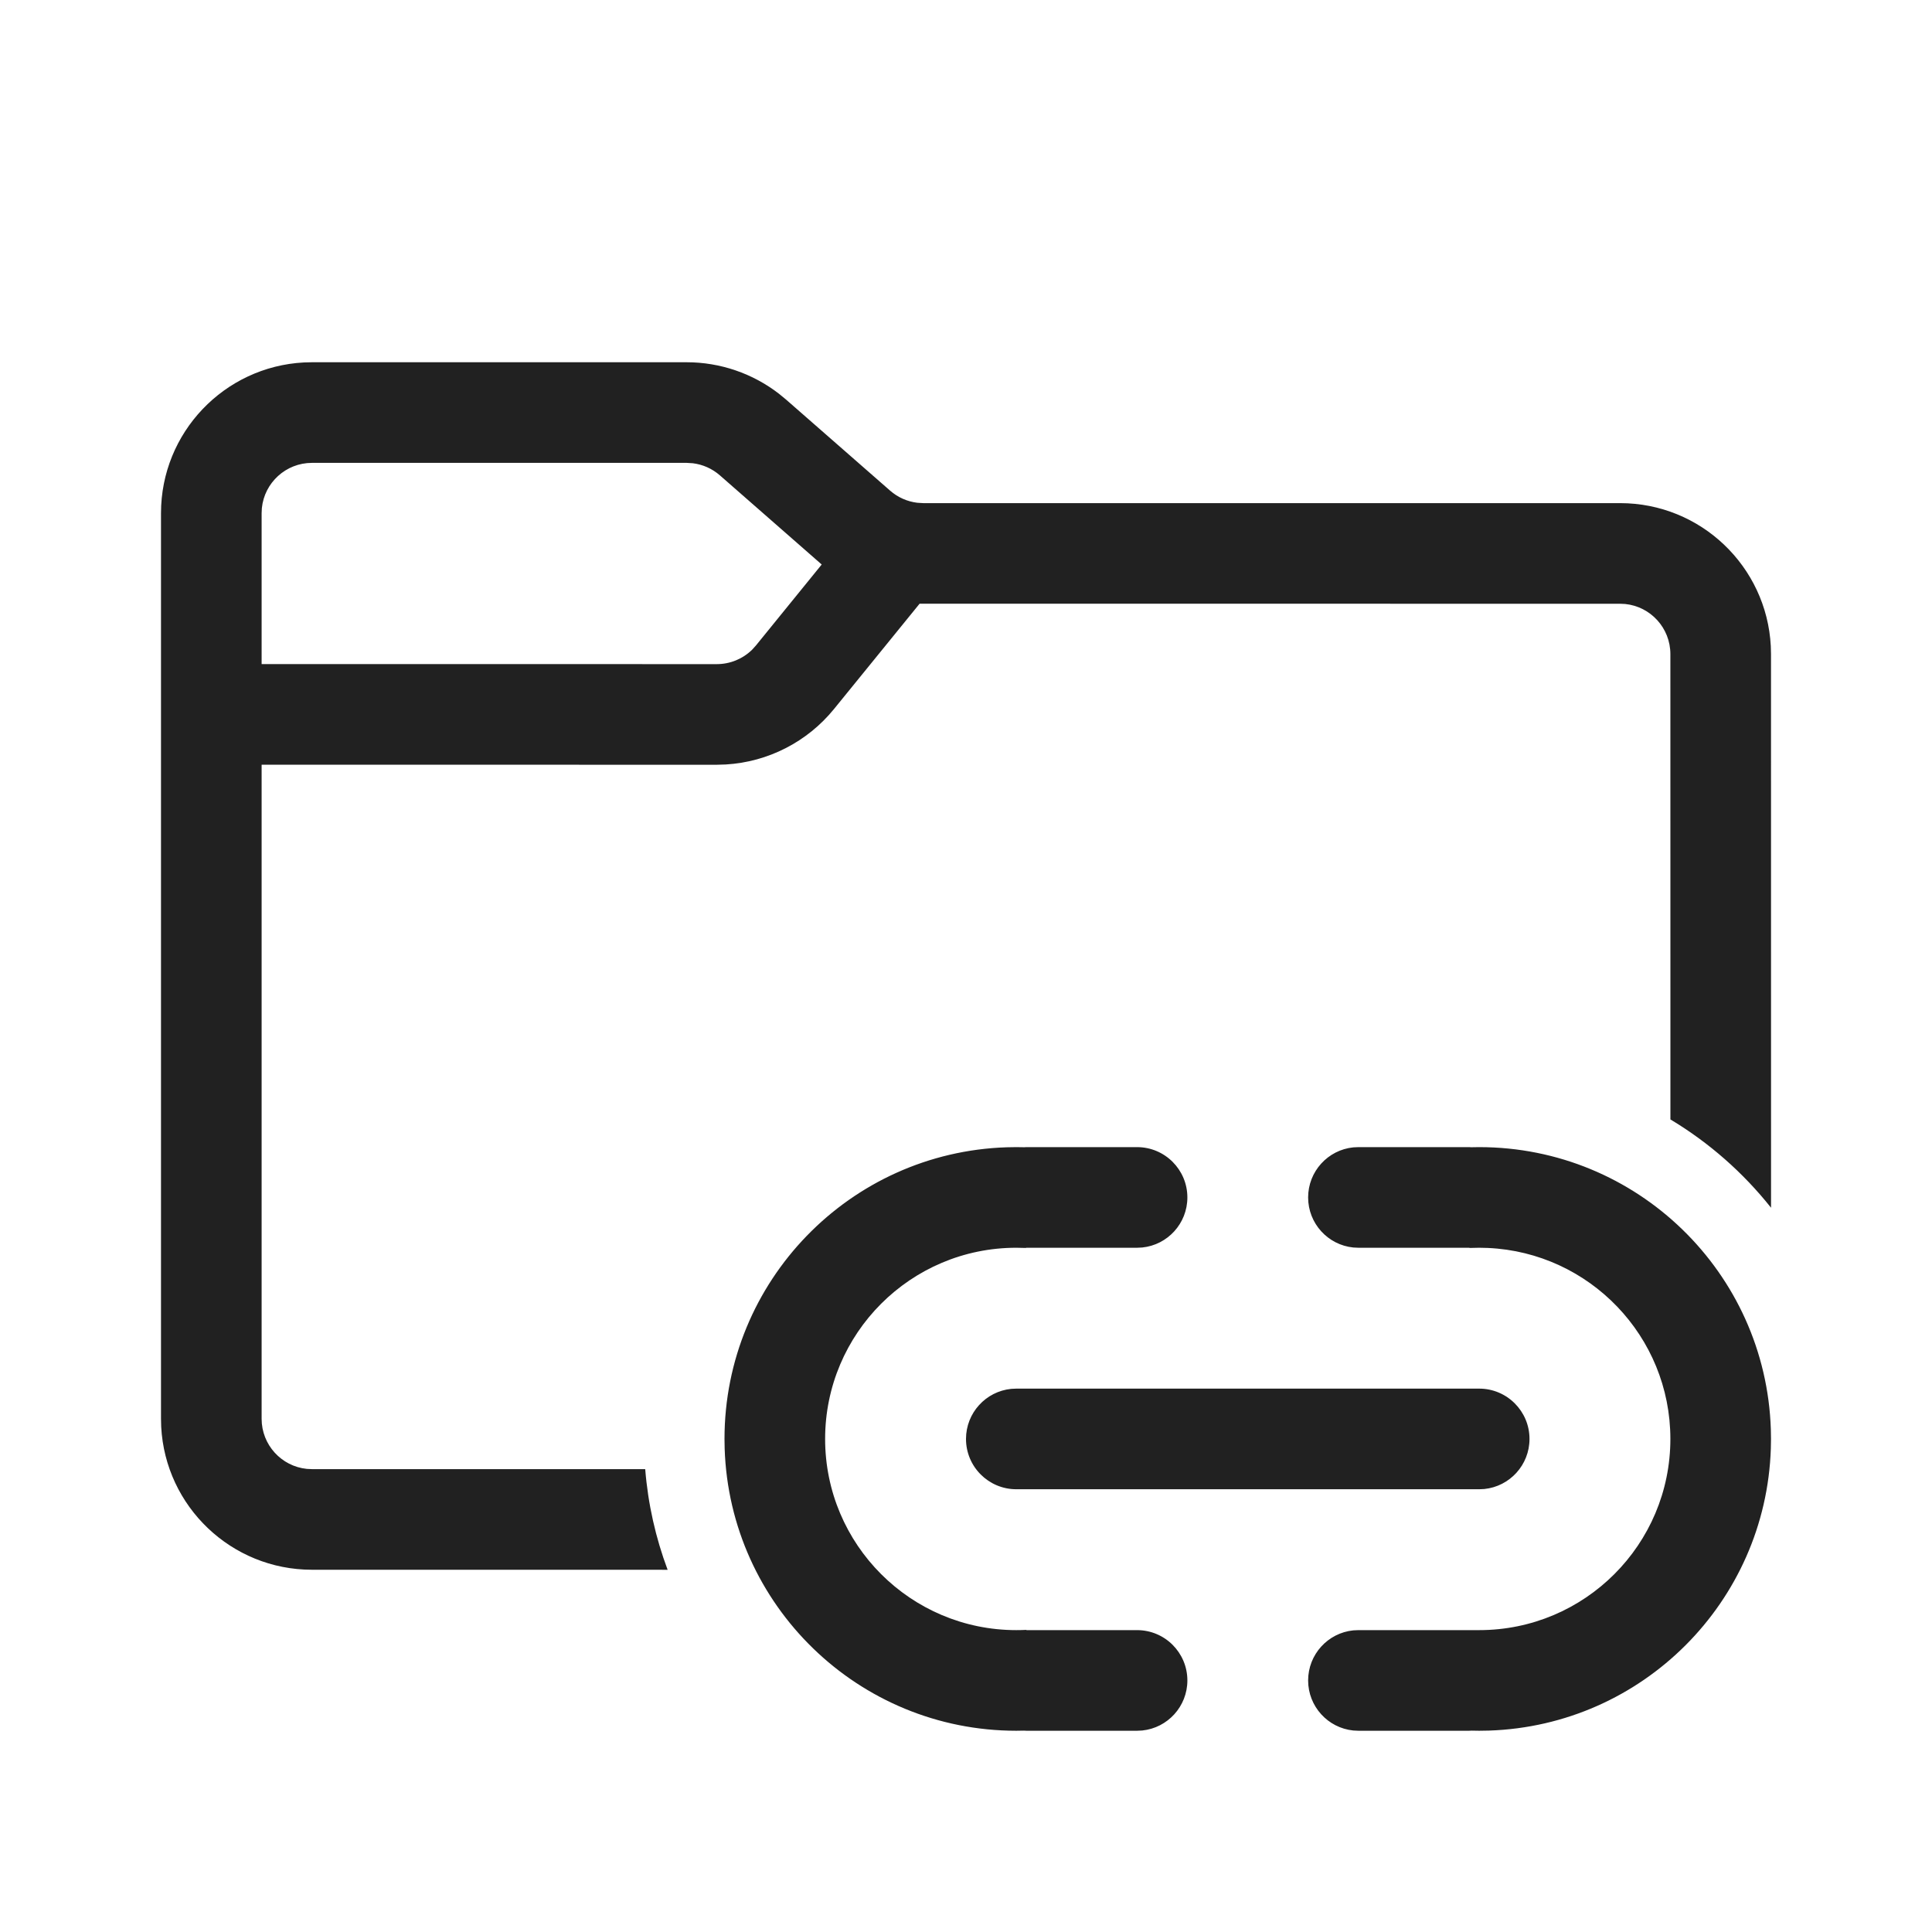 <?xml version="1.0" encoding="UTF-8"?>
<svg width="800px" height="800px" viewBox="0 0 48 48" version="1.1" xmlns="http://www.w3.org/2000/svg" xmlns:xlink="http://www.w3.org/1999/xlink">
    <!-- Uploaded to: SVG Repo, www.svgrepo.com, Generator: SVG Repo Mixer Tools -->
    <title>ic_fluent_folder_link_48_regular</title>
    <desc>Created with Sketch.</desc>
    <g id="🔍-Product-Icons" stroke="none" stroke-width="1" fill="none" fill-rule="evenodd">
        <g id="ic_fluent_folder_link_48_regular" fill="#212121" fill-rule="nonzero">
            <path d="M25.447,28.503 L25.5,28.5 L28.25,28.5 C28.94,28.5 29.5,29.06 29.5,29.75 C29.5,30.397 29.008,30.93 28.378,30.994 L28.25,31 L25.5,31 L25.484,31.005 L25.25,31 C22.627,31 20.5,33.127 20.5,35.75 C20.5,38.373 22.627,40.5 25.25,40.5 C25.334,40.5 25.418,40.498 25.501,40.494 L25.5,40.5 L28.25,40.5 C28.94,40.5 29.5,41.06 29.5,41.75 C29.5,42.397 29.008,42.93 28.378,42.994 L28.25,43 L25.5,43 L25.441,42.997 L25.25,43 C21.326,43 18.13,39.883 18.004,35.989 L18,35.75 C18,31.826 21.117,28.63 25.011,28.504 L25.25,28.5 C25.316,28.5 25.382,28.501 25.447,28.503 Z M36.5,28.5 L36.553,28.503 L36.75,28.5 C40.674,28.5 43.87,31.617 43.996,35.511 L44,35.75 L43.996,35.989 C43.872,39.801 40.806,42.87 36.994,42.996 L36.75,43 L36.559,42.997 L36.5,43 L33.75,43 L33.622,42.994 C32.992,42.93 32.5,42.397 32.5,41.75 C32.5,41.103 32.992,40.57 33.622,40.506 L33.75,40.5 L36.75,40.5 C39.373,40.5 41.5,38.373 41.5,35.75 C41.5,33.2 39.49,31.119 36.967,31.005 L36.75,31 L36.516,31.005 L36.5,31 L33.75,31 L33.622,30.994 C32.992,30.93 32.5,30.397 32.5,29.75 C32.5,29.103 32.992,28.57 33.622,28.506 L33.75,28.5 L36.5,28.5 Z M17.061,9 C17.893,9 18.7,9.277 19.355,9.784 L19.53,9.928 L22.116,12.191 C22.306,12.357 22.541,12.461 22.789,12.491 L22.939,12.5 L40.25,12.5 C42.254,12.5 43.891,14.072 43.995,16.051 L44,16.25 L44.001,30.006 C43.308,29.133 42.461,28.388 41.501,27.812 L41.5,16.25 C41.5,15.603 41.008,15.07 40.378,15.006 L40.25,15 L22.847,14.999 L20.721,17.615 C20.056,18.433 19.08,18.931 18.035,18.993 L17.81,19 L6.5,18.999 L6.5,35.25 C6.5,35.897 6.992,36.43 7.622,36.494 L7.75,36.5 L16.03,36.5 C16.1,37.374 16.292,38.213 16.587,39.001 L7.75,39 C5.746,39 4.109,37.428 4.005,35.449 L4,35.25 L4,12.75 C4,10.746 5.572,9.109 7.551,9.005 L7.75,9 L17.061,9 Z M36.75,34.5 C37.44,34.5 38,35.06 38,35.75 C38,36.397 37.508,36.93 36.878,36.994 L36.75,37 L25.25,37 C24.56,37 24,36.44 24,35.75 C24,35.103 24.492,34.57 25.122,34.506 L25.25,34.5 L36.75,34.5 Z M17.061,11.5 L7.75,11.5 C7.103,11.5 6.57,11.992 6.506,12.622 L6.5,12.75 L6.5,16.499 L17.81,16.5 C18.139,16.5 18.453,16.37 18.686,16.142 L18.78,16.038 L20.415,14.025 L17.884,11.809 C17.694,11.643 17.459,11.539 17.211,11.509 L17.061,11.5 Z" id="🎨-Color">
</path>
        </g>
    </g>
</svg>